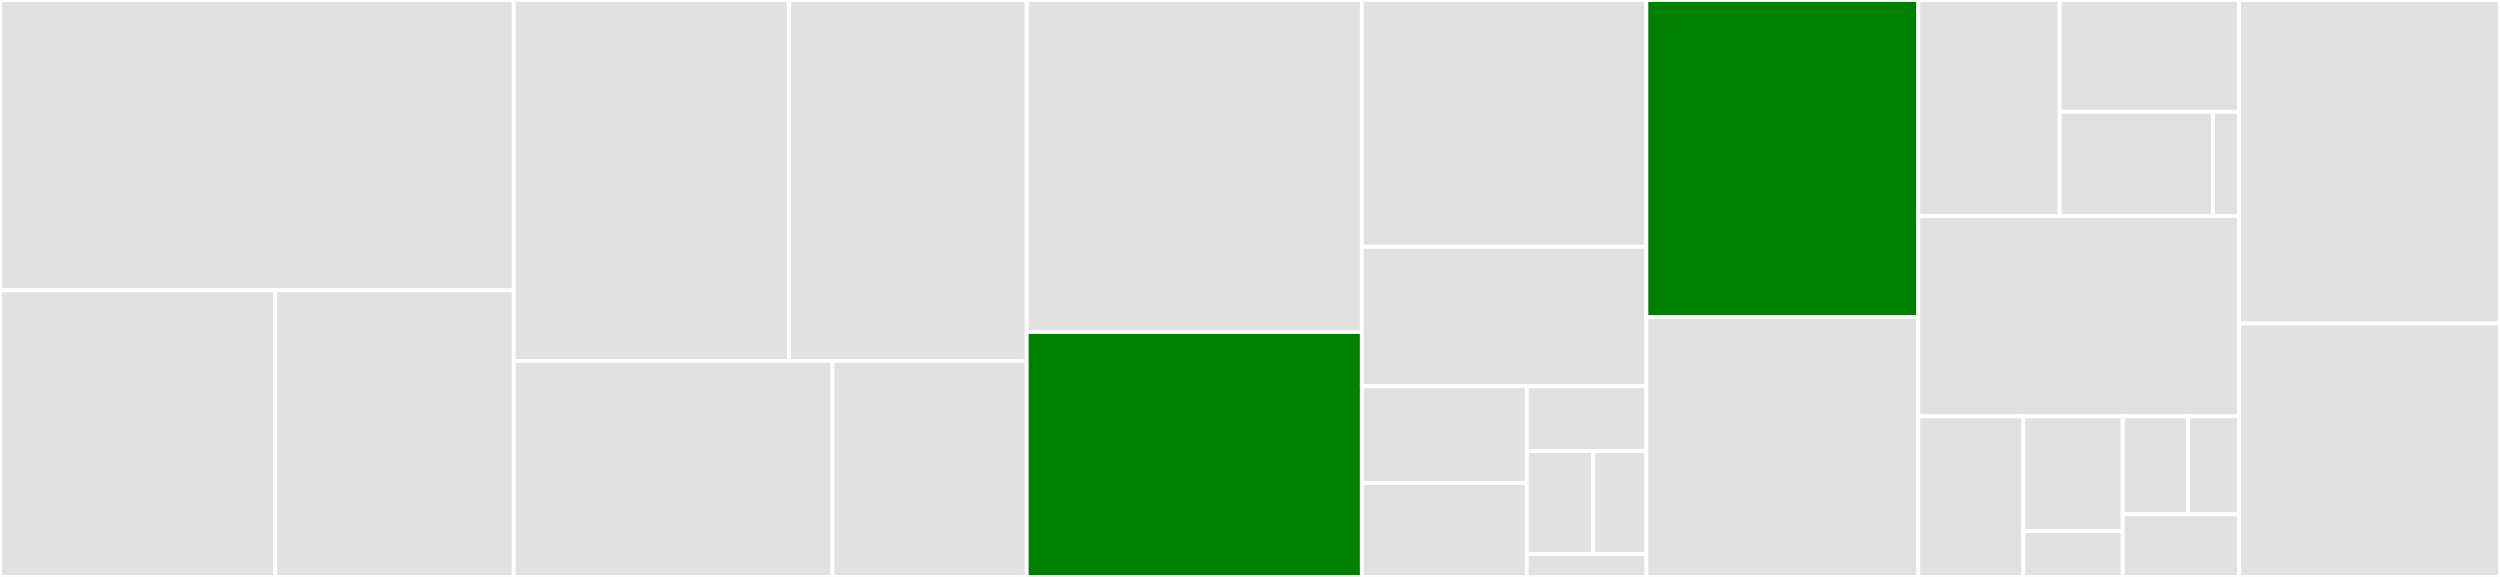 <svg baseProfile="full" width="650" height="150" viewBox="0 0 650 150" version="1.1"
xmlns="http://www.w3.org/2000/svg" xmlns:ev="http://www.w3.org/2001/xml-events"
xmlns:xlink="http://www.w3.org/1999/xlink">

<rect x="0" y="0" width="650" height="150" fill="#333333" stroke="none"/>

<style>rect.s{mask:url(#mask);}</style>
<defs>
  <pattern id="white" width="4" height="4" patternUnits="userSpaceOnUse" patternTransform="rotate(45)">
    <rect width="2" height="2" transform="translate(0,0)" fill="white"></rect>
  </pattern>
  <mask id="mask">
    <rect x="0" y="0" width="100%" height="100%" fill="url(#white)"></rect>
  </mask>
</defs>

<rect x="0" y="0" width="133.576" height="75.462" fill="#e1e1e1" stroke="white" stroke-width="1" class=" tooltipped" data-content="v1/backends/dynamodb/dynamodb.go"><title>v1/backends/dynamodb/dynamodb.go</title></rect>
<rect x="0" y="75.462" width="71.544" height="74.538" fill="#e1e1e1" stroke="white" stroke-width="1" class=" tooltipped" data-content="v1/backends/redis/redis.go"><title>v1/backends/redis/redis.go</title></rect>
<rect x="71.544" y="75.462" width="62.032" height="74.538" fill="#e1e1e1" stroke="white" stroke-width="1" class=" tooltipped" data-content="v1/backends/redis/goredis.go"><title>v1/backends/redis/goredis.go</title></rect>
<rect x="133.576" y="0" width="71.613" height="93.837" fill="#e1e1e1" stroke="white" stroke-width="1" class=" tooltipped" data-content="v1/backends/amqp/amqp.go"><title>v1/backends/amqp/amqp.go</title></rect>
<rect x="205.188" y="0" width="61.758" height="93.837" fill="#e1e1e1" stroke="white" stroke-width="1" class=" tooltipped" data-content="v1/backends/mongo/mongodb.go"><title>v1/backends/mongo/mongodb.go</title></rect>
<rect x="133.576" y="93.837" width="82.876" height="56.163" fill="#e1e1e1" stroke="white" stroke-width="1" class=" tooltipped" data-content="v1/backends/memcache/memcache.go"><title>v1/backends/memcache/memcache.go</title></rect>
<rect x="216.452" y="93.837" width="50.494" height="56.163" fill="#e1e1e1" stroke="white" stroke-width="1" class=" tooltipped" data-content="v1/backends/eager/eager.go"><title>v1/backends/eager/eager.go</title></rect>
<rect x="266.946" y="0" width="87.132" height="86.321" fill="#e1e1e1" stroke="white" stroke-width="1" class=" tooltipped" data-content="v1/brokers/amqp/amqp.go"><title>v1/brokers/amqp/amqp.go</title></rect>
<rect x="266.946" y="86.321" width="87.132" height="63.679" fill="green" stroke="white" stroke-width="1" class=" tooltipped" data-content="v1/brokers/sqs/sqs.go"><title>v1/brokers/sqs/sqs.go</title></rect>
<rect x="354.078" y="0" width="73.98" height="64.167" fill="#e1e1e1" stroke="white" stroke-width="1" class=" tooltipped" data-content="v1/tasks/reflect.go"><title>v1/tasks/reflect.go</title></rect>
<rect x="354.078" y="64.167" width="73.98" height="36.25" fill="#e1e1e1" stroke="white" stroke-width="1" class=" tooltipped" data-content="v1/tasks/task.go"><title>v1/tasks/task.go</title></rect>
<rect x="354.078" y="100.417" width="42.896" height="25.151" fill="#e1e1e1" stroke="white" stroke-width="1" class=" tooltipped" data-content="v1/tasks/workflow.go"><title>v1/tasks/workflow.go</title></rect>
<rect x="354.078" y="125.568" width="42.896" height="24.432" fill="#e1e1e1" stroke="white" stroke-width="1" class=" tooltipped" data-content="v1/tasks/state.go"><title>v1/tasks/state.go</title></rect>
<rect x="396.975" y="100.417" width="31.084" height="16.858" fill="#e1e1e1" stroke="white" stroke-width="1" class=" tooltipped" data-content="v1/tasks/signature.go"><title>v1/tasks/signature.go</title></rect>
<rect x="396.975" y="117.275" width="17.269" height="26.775" fill="#e1e1e1" stroke="white" stroke-width="1" class=" tooltipped" data-content="v1/tasks/result.go"><title>v1/tasks/result.go</title></rect>
<rect x="414.244" y="117.275" width="13.815" height="26.775" fill="#e1e1e1" stroke="white" stroke-width="1" class=" tooltipped" data-content="v1/tasks/validate.go"><title>v1/tasks/validate.go</title></rect>
<rect x="396.975" y="144.05" width="31.084" height="5.95" fill="#e1e1e1" stroke="white" stroke-width="1" class=" tooltipped" data-content="v1/tasks/errors.go"><title>v1/tasks/errors.go</title></rect>
<rect x="428.059" y="0" width="70.692" height="82.413" fill="green" stroke="white" stroke-width="1" class=" tooltipped" data-content="v1/worker.go"><title>v1/worker.go</title></rect>
<rect x="428.059" y="82.413" width="70.692" height="67.587" fill="#e1e1e1" stroke="white" stroke-width="1" class=" tooltipped" data-content="v1/server.go"><title>v1/server.go</title></rect>
<rect x="498.751" y="0" width="36.777" height="56.158" fill="#e1e1e1" stroke="white" stroke-width="1" class=" tooltipped" data-content="v1/common/amqp.go"><title>v1/common/amqp.go</title></rect>
<rect x="535.528" y="0" width="46.657" height="29.07" fill="#e1e1e1" stroke="white" stroke-width="1" class=" tooltipped" data-content="v1/common/broker.go"><title>v1/common/broker.go</title></rect>
<rect x="535.528" y="29.07" width="39.829" height="27.088" fill="#e1e1e1" stroke="white" stroke-width="1" class=" tooltipped" data-content="v1/common/redis.go"><title>v1/common/redis.go</title></rect>
<rect x="575.357" y="29.07" width="6.828" height="27.088" fill="#e1e1e1" stroke="white" stroke-width="1" class=" tooltipped" data-content="v1/common/backend.go"><title>v1/common/backend.go</title></rect>
<rect x="498.751" y="56.158" width="83.433" height="52.094" fill="#e1e1e1" stroke="white" stroke-width="1" class=" tooltipped" data-content="v1/factories.go"><title>v1/factories.go</title></rect>
<rect x="498.751" y="108.251" width="27.319" height="41.749" fill="#e1e1e1" stroke="white" stroke-width="1" class=" tooltipped" data-content="v1/config/file.go"><title>v1/config/file.go</title></rect>
<rect x="526.07" y="108.251" width="25.842" height="29.821" fill="#e1e1e1" stroke="white" stroke-width="1" class=" tooltipped" data-content="v1/config/env.go"><title>v1/config/env.go</title></rect>
<rect x="526.07" y="138.072" width="25.842" height="11.928" fill="#e1e1e1" stroke="white" stroke-width="1" class=" tooltipped" data-content="v1/config/config.go"><title>v1/config/config.go</title></rect>
<rect x="551.912" y="108.251" width="16.952" height="25.457" fill="#e1e1e1" stroke="white" stroke-width="1" class=" tooltipped" data-content="v1/retry/retry.go"><title>v1/retry/retry.go</title></rect>
<rect x="568.865" y="108.251" width="13.32" height="25.457" fill="#e1e1e1" stroke="white" stroke-width="1" class=" tooltipped" data-content="v1/retry/fibonacci.go"><title>v1/retry/fibonacci.go</title></rect>
<rect x="551.912" y="133.708" width="30.272" height="16.292" fill="#e1e1e1" stroke="white" stroke-width="1" class=" tooltipped" data-content="v1/log/log.go"><title>v1/log/log.go</title></rect>
<rect x="582.185" y="0" width="67.815" height="84.091" fill="#e1e1e1" stroke="white" stroke-width="1" class=" tooltipped" data-content="v2/worker.go"><title>v2/worker.go</title></rect>
<rect x="582.185" y="84.091" width="67.815" height="65.909" fill="#e1e1e1" stroke="white" stroke-width="1" class=" tooltipped" data-content="v2/server.go"><title>v2/server.go</title></rect>
</svg>